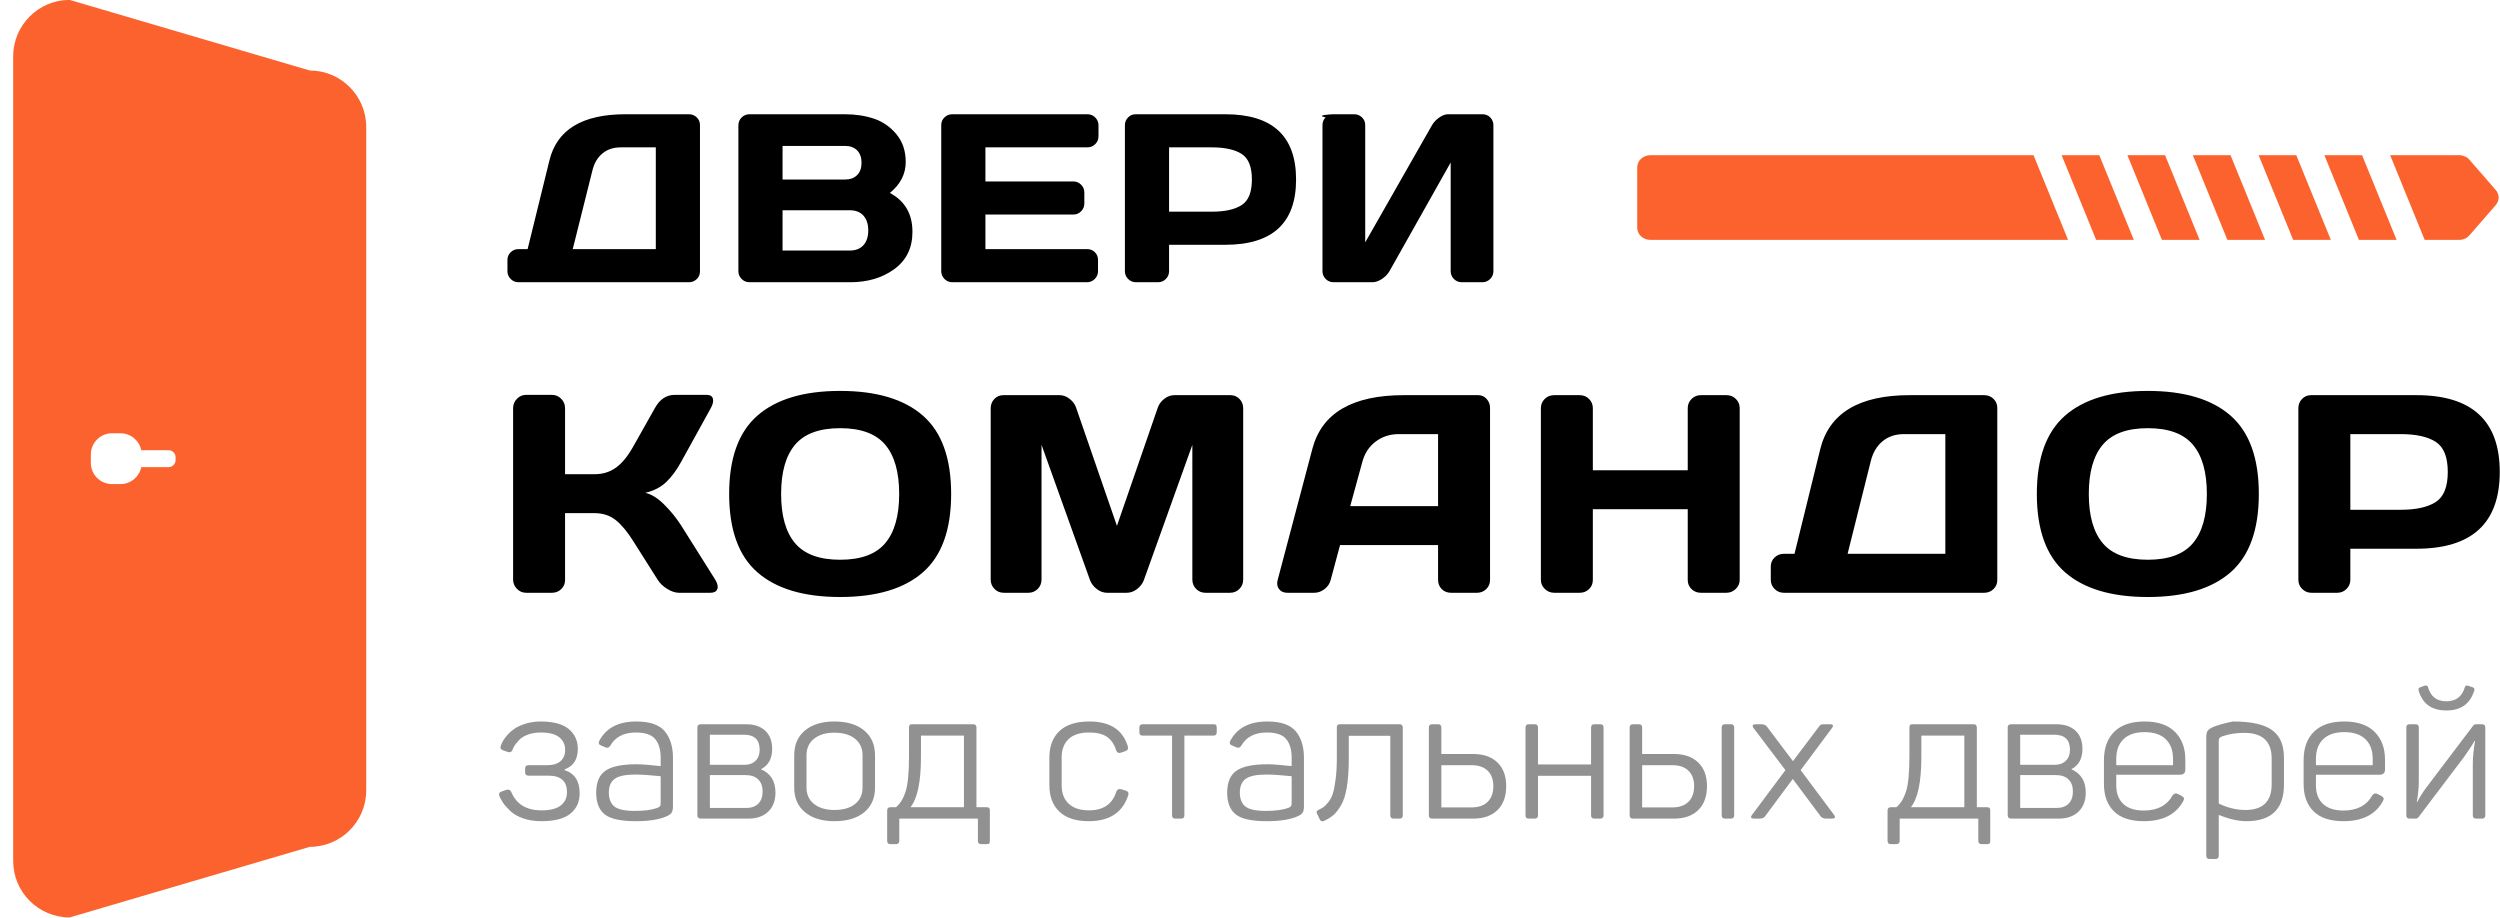 <svg 
 xmlns="http://www.w3.org/2000/svg"
 xmlns:xlink="http://www.w3.org/1999/xlink"
 width="177px" height="65px">
<path fill-rule="evenodd"  fill="rgb(0, 0, 0)"
 d="M105.504,19.752 C105.351,19.905 105.167,19.982 104.952,19.982 L103.490,19.982 C103.274,19.982 103.090,19.905 102.937,19.752 C102.784,19.599 102.708,19.415 102.708,19.200 L102.708,11.504 L98.374,19.200 C98.249,19.415 98.070,19.599 97.838,19.752 C97.606,19.905 97.382,19.982 97.167,19.982 L94.413,19.982 C94.198,19.982 94.014,19.905 93.861,19.752 C93.708,19.599 93.631,19.415 93.631,19.200 L93.631,8.870 C93.631,8.644 93.705,8.457 93.852,8.310 C93.1,8.163 94.187,8.089 94.413,8.089 L95.875,8.089 C96.090,8.089 96.275,8.163 96.427,8.310 C96.580,8.457 96.657,8.638 96.657,8.853 L96.657,17.161 L101.382,8.870 C101.507,8.655 101.680,8.471 101.901,8.318 C102.121,8.165 102.328,8.089 102.521,8.089 L104.969,8.089 C105.184,8.089 105.365,8.165 105.512,8.318 C105.660,8.471 105.733,8.655 105.733,8.870 L105.733,19.200 C105.733,19.415 105.657,19.599 105.504,19.752 ZM86.748,17.331 L82.770,17.331 L82.770,19.200 C82.770,19.415 82.694,19.599 82.541,19.752 C82.388,19.905 82.204,19.982 81.989,19.982 L80.425,19.982 C80.209,19.982 80.025,19.905 79.872,19.752 C79.719,19.599 79.643,19.415 79.643,19.200 L79.643,8.870 C79.643,8.655 79.717,8.471 79.864,8.318 C80.011,8.165 80.192,8.089 80.408,8.089 L86.748,8.089 C90.090,8.089 91.762,9.629 91.762,12.710 C91.762,15.791 90.090,17.331 86.748,17.331 ZM87.912,10.901 C87.430,10.589 86.725,10.433 85.796,10.433 L82.770,10.433 L82.770,14.987 L85.796,14.987 C86.725,14.987 87.430,14.831 87.912,14.519 C88.394,14.208 88.634,13.605 88.634,12.710 C88.634,11.815 88.394,11.212 87.912,10.901 ZM76.992,10.433 L69.768,10.433 L69.768,12.846 L75.989,12.846 C76.204,12.846 76.388,12.922 76.541,13.075 C76.694,13.228 76.771,13.412 76.771,13.627 L76.771,14.409 C76.771,14.624 76.694,14.808 76.541,14.961 C76.388,15.114 76.204,15.191 75.989,15.191 L69.768,15.191 L69.768,17.637 L76.975,17.637 C77.190,17.637 77.371,17.711 77.518,17.858 C77.666,18.005 77.739,18.187 77.739,18.402 L77.739,19.200 C77.739,19.415 77.663,19.599 77.510,19.752 C77.357,19.905 77.173,19.982 76.958,19.982 L67.422,19.982 C67.207,19.982 67.023,19.905 66.870,19.752 C66.717,19.599 66.640,19.410 66.640,19.183 L66.640,8.853 C66.640,8.638 66.717,8.457 66.870,8.310 C67.023,8.163 67.207,8.089 67.422,8.089 L76.992,8.089 C77.207,8.089 77.391,8.165 77.544,8.318 C77.697,8.471 77.773,8.655 77.773,8.870 L77.773,9.652 C77.773,9.867 77.697,10.051 77.544,10.204 C77.391,10.357 77.207,10.433 76.992,10.433 ZM63.326,19.047 C62.476,19.670 61.433,19.982 60.198,19.982 L53.060,19.982 C52.844,19.982 52.660,19.905 52.507,19.752 C52.354,19.599 52.278,19.415 52.278,19.200 L52.278,8.870 C52.278,8.655 52.354,8.471 52.507,8.318 C52.660,8.165 52.844,8.089 53.060,8.089 L59.808,8.089 C60.567,8.089 61.258,8.194 61.881,8.403 C62.504,8.613 63.034,8.981 63.470,9.508 C63.906,10.034 64.125,10.688 64.125,11.470 C64.125,12.319 63.751,13.050 63.003,13.661 C64.068,14.228 64.601,15.145 64.601,16.414 C64.601,17.547 64.176,18.424 63.326,19.047 ZM60.683,10.646 C60.473,10.436 60.193,10.332 59.842,10.332 L55.405,10.332 L55.405,12.710 L59.842,12.710 C60.193,12.710 60.473,12.605 60.683,12.396 C60.892,12.186 60.997,11.895 60.997,11.521 C60.997,11.147 60.892,10.856 60.683,10.646 ZM61.133,15.267 C60.907,15.012 60.578,14.885 60.147,14.885 L55.405,14.885 L55.405,17.739 L60.147,17.739 C60.578,17.739 60.907,17.612 61.133,17.357 C61.360,17.102 61.473,16.754 61.473,16.312 C61.473,15.870 61.360,15.522 61.133,15.267 ZM48.777,19.982 L36.709,19.982 C36.493,19.982 36.309,19.905 36.156,19.752 C36.003,19.599 35.927,19.415 35.927,19.200 L35.927,18.402 C35.927,18.187 36.003,18.005 36.156,17.858 C36.309,17.711 36.493,17.637 36.709,17.637 L37.355,17.637 L38.901,11.351 C39.434,9.176 41.230,8.089 44.289,8.089 L48.777,8.089 C48.992,8.089 49.176,8.163 49.329,8.310 C49.482,8.457 49.558,8.638 49.558,8.853 L49.558,19.217 C49.558,19.432 49.482,19.614 49.329,19.761 C49.176,19.908 48.992,19.982 48.777,19.982 ZM46.431,10.433 L43.949,10.433 C43.428,10.433 42.995,10.578 42.649,10.867 C42.303,11.156 42.068,11.555 41.944,12.064 L40.550,17.637 L46.431,17.637 L46.431,10.433 Z"/>
<path fill-rule="evenodd"  fill="rgb(0, 0, 0)"
 d="M171.083,38.850 L166.404,38.850 L166.404,41.049 C166.404,41.302 166.314,41.518 166.134,41.698 C165.954,41.878 165.737,41.968 165.484,41.968 L163.644,41.968 C163.391,41.968 163.174,41.878 162.994,41.698 C162.814,41.518 162.724,41.302 162.724,41.049 L162.724,28.896 C162.724,28.643 162.811,28.426 162.984,28.247 C163.157,28.067 163.371,27.977 163.624,27.977 L171.083,27.977 C175.015,27.977 176.982,29.789 176.982,33.413 C176.982,37.038 175.015,38.850 171.083,38.850 ZM172.453,31.285 C171.886,30.918 171.056,30.735 169.963,30.735 L166.404,30.735 L166.404,36.092 L169.963,36.092 C171.056,36.092 171.886,35.909 172.453,35.542 C173.019,35.176 173.302,34.466 173.302,33.413 C173.302,32.361 173.019,31.651 172.453,31.285 ZM152.066,42.268 C149.493,42.268 147.540,41.685 146.207,40.519 C144.874,39.353 144.208,37.504 144.208,34.972 C144.208,32.441 144.874,30.592 146.207,29.426 C147.540,28.260 149.493,27.677 152.066,27.677 C154.639,27.677 156.592,28.260 157.925,29.426 C159.258,30.592 159.925,32.441 159.925,34.972 C159.925,37.504 159.258,39.353 157.925,40.519 C156.592,41.685 154.639,42.268 152.066,42.268 ZM155.256,31.485 C154.596,30.705 153.533,30.315 152.066,30.315 C150.600,30.315 149.537,30.705 148.877,31.485 C148.217,32.264 147.887,33.427 147.887,34.972 C147.887,36.518 148.217,37.681 148.877,38.460 C149.537,39.240 150.600,39.630 152.066,39.630 C153.533,39.630 154.596,39.240 155.256,38.460 C155.916,37.681 156.246,36.518 156.246,34.972 C156.246,33.427 155.916,32.264 155.256,31.485 ZM140.488,41.968 L126.291,41.968 C126.037,41.968 125.821,41.878 125.641,41.698 C125.461,41.518 125.371,41.302 125.371,41.049 L125.371,40.109 C125.371,39.856 125.461,39.643 125.641,39.470 C125.821,39.297 126.037,39.210 126.291,39.210 L127.051,39.210 L128.870,31.814 C129.497,29.256 131.610,27.977 135.209,27.977 L140.488,27.977 C140.741,27.977 140.958,28.064 141.138,28.237 C141.318,28.410 141.408,28.623 141.408,28.876 L141.408,41.069 C141.408,41.322 141.318,41.535 141.138,41.708 C140.958,41.882 140.741,41.968 140.488,41.968 ZM137.729,30.735 L134.809,30.735 C134.196,30.735 133.686,30.905 133.280,31.245 C132.873,31.584 132.596,32.054 132.450,32.654 L130.810,39.210 L137.729,39.210 L137.729,30.735 ZM122.232,41.968 L120.412,41.968 C120.159,41.968 119.942,41.882 119.762,41.708 C119.582,41.535 119.492,41.322 119.492,41.069 L119.492,36.052 L112.773,36.052 L112.773,41.069 C112.773,41.322 112.683,41.535 112.503,41.708 C112.323,41.882 112.107,41.968 111.853,41.968 L110.034,41.968 C109.780,41.968 109.560,41.878 109.374,41.698 C109.187,41.518 109.094,41.302 109.094,41.049 L109.094,28.896 C109.094,28.643 109.184,28.426 109.364,28.247 C109.544,28.067 109.767,27.977 110.034,27.977 L111.853,27.977 C112.107,27.977 112.323,28.067 112.503,28.247 C112.683,28.426 112.773,28.643 112.773,28.896 L112.773,33.293 L119.492,33.293 L119.492,28.896 C119.492,28.643 119.582,28.426 119.762,28.247 C119.942,28.067 120.159,27.977 120.412,27.977 L122.232,27.977 C122.498,27.977 122.722,28.067 122.902,28.247 C123.081,28.426 123.171,28.643 123.171,28.896 L123.171,41.049 C123.171,41.302 123.078,41.518 122.892,41.698 C122.705,41.878 122.485,41.968 122.232,41.968 ZM104.575,41.968 L102.735,41.968 C102.468,41.968 102.248,41.882 102.075,41.708 C101.902,41.535 101.815,41.315 101.815,41.049 L101.815,38.590 L94.876,38.590 L94.216,41.049 C94.150,41.315 94.003,41.535 93.777,41.708 C93.550,41.882 93.310,41.968 93.057,41.968 L91.137,41.968 C90.884,41.968 90.690,41.882 90.557,41.708 C90.424,41.535 90.390,41.322 90.457,41.069 L92.917,31.774 C93.583,29.243 95.743,27.977 99.396,27.977 L104.655,27.977 C104.895,27.977 105.095,28.067 105.255,28.247 C105.415,28.426 105.495,28.636 105.495,28.876 L105.495,41.069 C105.495,41.322 105.405,41.535 105.225,41.708 C105.045,41.882 104.828,41.968 104.575,41.968 ZM101.815,30.735 L99.036,30.735 C98.409,30.735 97.862,30.912 97.396,31.265 C96.929,31.618 96.616,32.094 96.456,32.694 L95.596,35.832 L101.815,35.832 L101.815,30.735 ZM87.098,41.968 L85.338,41.968 C85.085,41.968 84.868,41.878 84.688,41.698 C84.508,41.518 84.418,41.295 84.418,41.029 L84.418,31.495 L80.979,41.089 C80.885,41.328 80.725,41.535 80.499,41.708 C80.272,41.882 80.032,41.968 79.779,41.968 L78.379,41.968 C78.126,41.968 77.886,41.882 77.659,41.708 C77.433,41.535 77.273,41.328 77.179,41.089 L73.740,31.495 L73.740,41.029 C73.740,41.295 73.650,41.518 73.470,41.698 C73.290,41.878 73.073,41.968 72.820,41.968 L71.061,41.968 C70.807,41.968 70.591,41.878 70.411,41.698 C70.231,41.518 70.141,41.295 70.141,41.029 L70.141,28.916 C70.141,28.650 70.227,28.426 70.401,28.247 C70.574,28.067 70.787,27.977 71.041,27.977 L75.020,27.977 C75.273,27.977 75.513,28.067 75.740,28.247 C75.966,28.426 76.120,28.643 76.200,28.896 L79.079,37.231 L81.959,28.896 C82.039,28.643 82.192,28.426 82.419,28.247 C82.645,28.067 82.885,27.977 83.138,27.977 L87.118,27.977 C87.371,27.977 87.584,28.067 87.758,28.247 C87.931,28.426 88.018,28.650 88.018,28.916 L88.018,41.029 C88.018,41.295 87.928,41.518 87.748,41.698 C87.568,41.878 87.351,41.968 87.098,41.968 ZM59.483,42.268 C56.910,42.268 54.957,41.685 53.624,40.519 C52.290,39.353 51.624,37.504 51.624,34.972 C51.624,32.441 52.290,30.592 53.624,29.426 C54.957,28.260 56.910,27.677 59.483,27.677 C62.055,27.677 64.008,28.260 65.342,29.426 C66.675,30.592 67.341,32.441 67.341,34.972 C67.341,37.504 66.675,39.353 65.342,40.519 C64.008,41.685 62.055,42.268 59.483,42.268 ZM62.672,31.485 C62.012,30.705 60.949,30.315 59.483,30.315 C58.016,30.315 56.953,30.705 56.293,31.485 C55.633,32.264 55.303,33.427 55.303,34.972 C55.303,36.518 55.633,37.681 56.293,38.460 C56.953,39.240 58.016,39.630 59.483,39.630 C60.949,39.630 62.012,39.240 62.672,38.460 C63.332,37.681 63.662,36.518 63.662,34.972 C63.662,33.427 63.332,32.264 62.672,31.485 ZM50.304,41.968 L48.065,41.968 C47.811,41.968 47.538,41.878 47.245,41.698 C46.951,41.518 46.725,41.302 46.565,41.049 L44.845,38.330 C44.432,37.664 44.018,37.164 43.605,36.831 C43.192,36.498 42.692,36.332 42.106,36.332 L40.006,36.332 L40.006,41.069 C40.006,41.322 39.916,41.535 39.736,41.708 C39.556,41.882 39.339,41.968 39.086,41.968 L37.247,41.968 C36.993,41.968 36.777,41.875 36.597,41.688 C36.417,41.502 36.327,41.282 36.327,41.029 L36.327,28.896 C36.327,28.643 36.417,28.423 36.597,28.237 C36.777,28.050 36.993,27.957 37.247,27.957 L39.086,27.957 C39.339,27.957 39.556,28.050 39.736,28.237 C39.916,28.423 40.006,28.643 40.006,28.896 L40.006,33.573 L42.106,33.573 C42.679,33.573 43.182,33.417 43.615,33.104 C44.048,32.791 44.458,32.287 44.845,31.594 L46.365,28.896 C46.711,28.270 47.178,27.957 47.765,27.957 L50.024,27.957 C50.277,27.957 50.427,28.047 50.474,28.227 C50.521,28.406 50.471,28.630 50.324,28.896 L48.205,32.734 C47.898,33.293 47.555,33.757 47.175,34.123 C46.795,34.490 46.298,34.746 45.685,34.892 C46.112,34.986 46.551,35.256 47.005,35.702 C47.458,36.149 47.858,36.638 48.205,37.171 L50.644,41.049 C50.804,41.315 50.851,41.535 50.784,41.708 C50.717,41.882 50.557,41.968 50.304,41.968 Z"/>
<path fill-rule="evenodd"  fill="rgb(145, 145, 145)"
 d="M175.725,57.958 L175.309,57.958 C175.153,57.958 175.075,57.880 175.075,57.724 L175.075,54.045 C175.075,53.629 175.127,53.101 175.231,52.459 L175.192,52.459 C175.070,52.693 174.832,53.062 174.476,53.564 L171.251,57.828 C171.199,57.915 171.121,57.958 171.017,57.958 L170.601,57.958 C170.445,57.958 170.367,57.880 170.367,57.724 L170.367,51.510 C170.367,51.354 170.445,51.276 170.601,51.276 L171.017,51.276 C171.173,51.276 171.251,51.354 171.251,51.510 L171.251,55.267 C171.251,55.753 171.203,56.260 171.108,56.788 L171.134,56.788 C171.325,56.424 171.550,56.069 171.810,55.722 L175.088,51.393 C175.140,51.315 175.213,51.276 175.309,51.276 L175.725,51.276 C175.881,51.276 175.959,51.354 175.959,51.510 L175.959,57.724 C175.959,57.880 175.881,57.958 175.725,57.958 ZM173.202,50.301 C172.161,50.301 171.507,49.829 171.238,48.884 C171.203,48.780 171.238,48.707 171.342,48.663 L171.654,48.546 C171.776,48.512 171.858,48.542 171.901,48.637 C172.083,49.313 172.517,49.651 173.202,49.651 C173.887,49.651 174.325,49.313 174.515,48.637 C174.559,48.542 174.628,48.512 174.724,48.546 L175.075,48.663 C175.179,48.707 175.213,48.780 175.179,48.884 C174.893,49.829 174.234,50.301 173.202,50.301 ZM163.968,54.851 L163.968,55.605 C163.968,56.169 164.135,56.606 164.469,56.918 C164.802,57.230 165.286,57.386 165.919,57.386 C166.881,57.386 167.562,57.027 167.961,56.307 C168.065,56.169 168.190,56.138 168.338,56.216 L168.611,56.359 C168.775,56.446 168.806,56.572 168.702,56.736 C168.182,57.672 167.254,58.140 165.919,58.140 C164.974,58.140 164.267,57.906 163.799,57.438 C163.331,56.970 163.096,56.329 163.096,55.514 L163.096,53.824 C163.096,52.958 163.341,52.284 163.831,51.803 C164.321,51.322 165.034,51.081 165.971,51.081 C166.916,51.081 167.633,51.326 168.123,51.816 C168.613,52.306 168.858,52.958 168.858,53.772 L168.858,54.487 C168.858,54.730 168.728,54.851 168.468,54.851 L163.968,54.851 ZM167.987,53.720 C167.987,53.131 167.815,52.670 167.473,52.336 C167.130,52.002 166.630,51.835 165.971,51.835 C165.320,51.835 164.824,52.002 164.482,52.336 C164.139,52.670 163.968,53.131 163.968,53.720 L163.968,54.175 L167.987,54.175 L167.987,53.720 ZM159.039,58.140 C158.475,58.140 157.825,57.993 157.088,57.698 L157.088,60.584 C157.088,60.740 157.010,60.818 156.854,60.818 L156.438,60.818 C156.282,60.818 156.204,60.740 156.204,60.584 L156.204,52.186 C156.204,51.978 156.238,51.827 156.308,51.731 C156.377,51.636 156.516,51.545 156.724,51.458 C157.357,51.207 158.115,51.081 158.1,51.081 C160.803,51.081 161.705,51.948 161.705,53.681 L161.705,55.553 C161.705,57.278 160.816,58.140 159.039,58.140 ZM160.834,55.527 L160.834,53.707 C160.834,52.494 160.188,51.887 158.896,51.887 C158.315,51.887 157.795,51.970 157.335,52.134 C157.222,52.178 157.153,52.221 157.127,52.264 C157.101,52.308 157.088,52.381 157.088,52.485 L157.088,56.892 C157.721,57.196 158.350,57.347 158.974,57.347 C160.214,57.347 160.834,56.741 160.834,55.527 ZM149.831,54.851 L149.831,55.605 C149.831,56.169 149.998,56.606 150.332,56.918 C150.665,57.230 151.149,57.386 151.782,57.386 C152.744,57.386 153.425,57.027 153.824,56.307 C153.928,56.169 154.053,56.138 154.201,56.216 L154.474,56.359 C154.638,56.446 154.669,56.572 154.565,56.736 C154.045,57.672 153.117,58.140 151.782,58.140 C150.837,58.140 150.130,57.906 149.662,57.438 C149.194,56.970 148.959,56.329 148.959,55.514 L148.959,53.824 C148.959,52.958 149.204,52.284 149.694,51.803 C150.184,51.322 150.897,51.081 151.834,51.081 C152.779,51.081 153.496,51.326 153.986,51.816 C154.476,52.306 154.721,52.958 154.721,53.772 L154.721,54.487 C154.721,54.730 154.591,54.851 154.331,54.851 L149.831,54.851 ZM153.850,53.720 C153.850,53.131 153.678,52.670 153.336,52.336 C152.993,52.002 152.493,51.835 151.834,51.835 C151.183,51.835 150.687,52.002 150.345,52.336 C150.002,52.670 149.831,53.131 149.831,53.720 L149.831,54.175 L153.850,54.175 L153.850,53.720 ZM147.158,57.464 C146.816,57.794 146.345,57.958 145.747,57.958 L142.392,57.958 C142.227,57.958 142.145,57.876 142.145,57.711 L142.145,51.510 C142.145,51.354 142.227,51.276 142.392,51.276 L145.578,51.276 C146.168,51.276 146.625,51.430 146.950,51.738 C147.275,52.046 147.438,52.472 147.438,53.018 C147.438,53.712 147.173,54.193 146.645,54.461 C147.329,54.756 147.672,55.306 147.672,56.112 C147.672,56.684 147.501,57.135 147.158,57.464 ZM145.435,52.017 L143.029,52.017 L143.029,54.149 L145.487,54.149 C145.808,54.149 146.066,54.054 146.261,53.863 C146.456,53.673 146.554,53.413 146.554,53.083 C146.554,52.373 146.181,52.017 145.435,52.017 ZM146.449,55.183 C146.241,54.979 145.947,54.877 145.565,54.877 L143.029,54.877 L143.029,57.204 L145.591,57.204 C145.964,57.204 146.252,57.103 146.456,56.899 C146.660,56.695 146.762,56.407 146.762,56.034 C146.762,55.670 146.658,55.387 146.449,55.183 ZM140.675,59.765 L140.298,59.765 C140.142,59.765 140.064,59.687 140.064,59.531 L140.064,57.958 L134.497,57.958 L134.497,59.531 C134.497,59.687 134.415,59.765 134.250,59.765 L133.873,59.765 C133.717,59.765 133.639,59.687 133.639,59.531 L133.639,57.386 C133.639,57.230 133.717,57.152 133.873,57.152 L134.263,57.152 C134.558,56.910 134.785,56.539 134.946,56.041 C135.106,55.543 135.187,54.704 135.187,53.525 L135.187,51.510 C135.187,51.424 135.202,51.363 135.232,51.328 C135.262,51.294 135.325,51.276 135.421,51.276 L139.726,51.276 C139.882,51.276 139.960,51.354 139.960,51.510 L139.960,57.152 L140.675,57.152 C140.770,57.152 140.833,57.170 140.864,57.204 C140.894,57.239 140.909,57.300 140.909,57.386 L140.909,59.531 C140.909,59.627 140.894,59.689 140.864,59.720 C140.833,59.750 140.770,59.765 140.675,59.765 ZM139.075,52.082 L136.032,52.082 L136.032,53.577 C136.032,55.345 135.785,56.537 135.291,57.152 L139.075,57.152 L139.075,52.082 ZM129.295,57.958 C129.104,57.958 128.965,57.893 128.879,57.763 L126.928,55.150 L124.990,57.763 C124.912,57.893 124.773,57.958 124.574,57.958 L124.210,57.958 C123.967,57.958 123.911,57.872 124.041,57.698 L126.408,54.526 L124.145,51.536 C124.032,51.363 124.093,51.276 124.327,51.276 L124.691,51.276 C124.890,51.276 125.033,51.341 125.120,51.471 L126.941,53.889 L128.762,51.471 C128.822,51.385 128.874,51.331 128.918,51.309 C128.961,51.287 129.044,51.276 129.165,51.276 L129.555,51.276 C129.781,51.276 129.833,51.363 129.711,51.536 L127.487,54.526 L129.854,57.698 C129.976,57.872 129.919,57.958 129.685,57.958 L129.295,57.958 ZM122.129,57.958 C121.973,57.958 121.895,57.880 121.895,57.724 L121.895,51.510 C121.895,51.354 121.973,51.276 122.129,51.276 L122.545,51.276 C122.701,51.276 122.779,51.354 122.779,51.510 L122.779,57.724 C122.779,57.880 122.701,57.958 122.545,57.958 L122.129,57.958 ZM118.513,57.958 L115.613,57.958 C115.457,57.958 115.379,57.880 115.379,57.724 L115.379,51.510 C115.379,51.354 115.457,51.276 115.613,51.276 L116.029,51.276 C116.185,51.276 116.264,51.354 116.264,51.510 L116.264,53.382 L118.513,53.382 C119.242,53.382 119.814,53.582 120.230,53.980 C120.646,54.379 120.855,54.938 120.855,55.657 C120.855,56.385 120.648,56.951 120.237,57.354 C119.825,57.757 119.250,57.958 118.513,57.958 ZM119.541,54.565 C119.272,54.305 118.895,54.175 118.409,54.175 L116.264,54.175 L116.264,57.165 L118.409,57.165 C118.895,57.165 119.272,57.033 119.541,56.769 C119.810,56.505 119.944,56.134 119.944,55.657 C119.944,55.189 119.810,54.825 119.541,54.565 ZM112.882,57.958 C112.726,57.958 112.648,57.880 112.648,57.724 L112.648,54.929 L108.889,54.929 L108.889,57.724 C108.889,57.880 108.811,57.958 108.655,57.958 L108.239,57.958 C108.083,57.958 108.005,57.880 108.005,57.724 L108.005,51.510 C108.005,51.354 108.083,51.276 108.239,51.276 L108.655,51.276 C108.811,51.276 108.889,51.354 108.889,51.510 L108.889,54.123 L112.648,54.123 L112.648,51.510 C112.648,51.354 112.726,51.276 112.882,51.276 L113.298,51.276 C113.454,51.276 113.532,51.354 113.532,51.510 L113.532,57.724 C113.532,57.880 113.454,57.958 113.298,57.958 L112.882,57.958 ZM104.298,57.958 L101.398,57.958 C101.242,57.958 101.164,57.880 101.164,57.724 L101.164,51.510 C101.164,51.354 101.242,51.276 101.398,51.276 L101.814,51.276 C101.970,51.276 102.048,51.354 102.048,51.510 L102.048,53.382 L104.298,53.382 C105.027,53.382 105.599,53.582 106.015,53.980 C106.431,54.379 106.640,54.938 106.640,55.657 C106.640,56.385 106.433,56.951 106.022,57.354 C105.610,57.757 105.035,57.958 104.298,57.958 ZM105.326,54.565 C105.057,54.305 104.680,54.175 104.194,54.175 L102.048,54.175 L102.048,57.165 L104.194,57.165 C104.680,57.165 105.057,57.033 105.326,56.769 C105.595,56.505 105.729,56.134 105.729,55.657 C105.729,55.189 105.595,54.825 105.326,54.565 ZM98.667,57.958 C98.511,57.958 98.433,57.880 98.433,57.724 L98.433,52.095 L95.494,52.095 L95.494,53.694 C95.494,54.492 95.448,55.168 95.357,55.722 C95.266,56.277 95.127,56.710 94.941,57.022 C94.754,57.334 94.572,57.566 94.395,57.718 C94.217,57.870 93.994,58.006 93.725,58.127 C93.595,58.179 93.499,58.140 93.439,58.010 L93.244,57.607 C93.183,57.495 93.213,57.408 93.335,57.347 C93.499,57.269 93.625,57.200 93.712,57.139 C93.799,57.079 93.911,56.962 94.050,56.788 C94.189,56.615 94.295,56.409 94.369,56.171 C94.442,55.933 94.507,55.597 94.564,55.163 C94.620,54.730 94.648,54.223 94.648,53.642 L94.648,51.510 C94.648,51.424 94.666,51.363 94.700,51.328 C94.735,51.294 94.796,51.276 94.882,51.276 L99.083,51.276 C99.239,51.276 99.317,51.354 99.317,51.510 L99.317,57.724 C99.317,57.880 99.239,57.958 99.083,57.958 L98.667,57.958 ZM91.852,57.802 C91.332,58.028 90.612,58.140 89.693,58.140 C88.618,58.140 87.881,57.978 87.482,57.653 C87.083,57.328 86.884,56.819 86.884,56.125 C86.884,55.389 87.103,54.869 87.541,54.565 C87.979,54.262 88.713,54.110 89.745,54.110 C90.101,54.110 90.669,54.154 91.449,54.240 L91.449,53.642 C91.449,53.079 91.321,52.641 91.065,52.329 C90.810,52.017 90.352,51.861 89.693,51.861 C88.835,51.861 88.228,52.178 87.873,52.810 C87.777,52.940 87.669,52.975 87.547,52.914 L87.235,52.784 C87.070,52.724 87.027,52.611 87.105,52.446 C87.591,51.536 88.462,51.081 89.719,51.081 C90.682,51.081 91.356,51.313 91.742,51.777 C92.127,52.241 92.320,52.867 92.320,53.655 L92.320,57.061 C92.320,57.287 92.288,57.447 92.223,57.542 C92.158,57.638 92.034,57.724 91.852,57.802 ZM91.449,54.955 C90.669,54.877 90.070,54.838 89.654,54.838 C88.969,54.838 88.486,54.938 88.204,55.137 C87.922,55.337 87.781,55.662 87.781,56.112 C87.781,56.554 87.909,56.882 88.165,57.094 C88.421,57.306 88.908,57.412 89.628,57.412 C90.287,57.412 90.812,57.343 91.202,57.204 C91.306,57.161 91.373,57.118 91.404,57.074 C91.434,57.031 91.449,56.949 91.449,56.827 L91.449,54.955 ZM83.854,52.082 L83.854,57.724 C83.854,57.880 83.776,57.958 83.620,57.958 L83.217,57.958 C83.060,57.958 82.982,57.880 82.982,57.724 L82.982,52.082 L80.902,52.082 C80.745,52.082 80.667,52.004 80.667,51.848 L80.667,51.510 C80.667,51.354 80.745,51.276 80.902,51.276 L85.909,51.276 C86.004,51.276 86.067,51.294 86.097,51.328 C86.128,51.363 86.143,51.424 86.143,51.510 L86.143,51.848 C86.143,52.004 86.065,52.082 85.909,52.082 L83.854,52.082 ZM75.667,56.905 C76.000,57.217 76.480,57.373 77.104,57.373 C78.118,57.373 78.764,56.927 79.042,56.034 C79.102,55.887 79.215,55.835 79.380,55.878 L79.718,55.982 C79.883,56.043 79.935,56.156 79.874,56.320 C79.475,57.534 78.543,58.140 77.078,58.140 C76.167,58.140 75.476,57.915 75.003,57.464 C74.531,57.014 74.295,56.385 74.295,55.579 L74.295,53.642 C74.295,52.836 74.533,52.208 75.010,51.757 C75.487,51.307 76.193,51.081 77.130,51.081 C78.587,51.081 79.492,51.666 79.848,52.836 C79.900,53.001 79.848,53.114 79.692,53.174 L79.354,53.291 C79.198,53.343 79.089,53.291 79.029,53.135 C78.890,52.693 78.671,52.371 78.372,52.167 C78.073,51.963 77.650,51.861 77.104,51.861 C76.471,51.861 75.990,52.015 75.660,52.323 C75.331,52.631 75.166,53.062 75.166,53.616 L75.166,55.605 C75.166,56.160 75.333,56.593 75.667,56.905 ZM69.847,59.765 L69.470,59.765 C69.314,59.765 69.236,59.687 69.236,59.531 L69.236,57.958 L63.669,57.958 L63.669,59.531 C63.669,59.687 63.587,59.765 63.422,59.765 L63.045,59.765 C62.889,59.765 62.811,59.687 62.811,59.531 L62.811,57.386 C62.811,57.230 62.889,57.152 63.045,57.152 L63.435,57.152 C63.730,56.910 63.957,56.539 64.118,56.041 C64.278,55.543 64.358,54.704 64.358,53.525 L64.358,51.510 C64.358,51.424 64.374,51.363 64.404,51.328 C64.434,51.294 64.497,51.276 64.593,51.276 L68.897,51.276 C69.054,51.276 69.132,51.354 69.132,51.510 L69.132,57.152 L69.847,57.152 C69.942,57.152 70.005,57.170 70.035,57.204 C70.066,57.239 70.081,57.300 70.081,57.386 L70.081,59.531 C70.081,59.627 70.066,59.689 70.035,59.720 C70.005,59.750 69.942,59.765 69.847,59.765 ZM68.247,52.082 L65.204,52.082 L65.204,53.577 C65.204,55.345 64.957,56.537 64.463,57.152 L68.247,57.152 L68.247,52.082 ZM59.078,58.140 C58.194,58.140 57.498,57.928 56.991,57.503 C56.484,57.079 56.230,56.498 56.230,55.761 L56.230,53.473 C56.230,52.728 56.484,52.143 56.991,51.718 C57.498,51.294 58.194,51.081 59.078,51.081 C59.971,51.081 60.673,51.294 61.185,51.718 C61.697,52.143 61.952,52.728 61.952,53.473 L61.952,55.761 C61.952,56.507 61.697,57.090 61.185,57.510 C60.673,57.930 59.971,58.140 59.078,58.140 ZM61.068,53.473 C61.068,52.979 60.890,52.589 60.535,52.303 C60.179,52.017 59.694,51.874 59.078,51.874 C58.471,51.874 57.990,52.017 57.635,52.303 C57.279,52.589 57.101,52.979 57.101,53.473 L57.101,55.761 C57.101,56.255 57.281,56.643 57.641,56.925 C58.001,57.207 58.480,57.347 59.078,57.347 C59.694,57.347 60.179,57.207 60.535,56.925 C60.890,56.643 61.068,56.255 61.068,55.761 L61.068,53.473 ZM54.390,57.464 C54.047,57.794 53.577,57.958 52.979,57.958 L49.623,57.958 C49.458,57.958 49.376,57.876 49.376,57.711 L49.376,51.510 C49.376,51.354 49.458,51.276 49.623,51.276 L52.810,51.276 C53.399,51.276 53.856,51.430 54.182,51.738 C54.507,52.046 54.669,52.472 54.669,53.018 C54.669,53.712 54.405,54.193 53.876,54.461 C54.561,54.756 54.903,55.306 54.903,56.112 C54.903,56.684 54.732,57.135 54.390,57.464 ZM52.666,52.017 L50.260,52.017 L50.260,54.149 L52.718,54.149 C53.039,54.149 53.297,54.054 53.492,53.863 C53.687,53.673 53.785,53.413 53.785,53.083 C53.785,52.373 53.412,52.017 52.666,52.017 ZM53.681,55.183 C53.473,54.979 53.178,54.877 52.797,54.877 L50.260,54.877 L50.260,57.204 L52.823,57.204 C53.195,57.204 53.484,57.103 53.687,56.899 C53.891,56.695 53.993,56.407 53.993,56.034 C53.993,55.670 53.889,55.387 53.681,55.183 ZM47.178,57.802 C46.658,58.028 45.938,58.140 45.019,58.140 C43.944,58.140 43.207,57.978 42.808,57.653 C42.409,57.328 42.210,56.819 42.210,56.125 C42.210,55.389 42.429,54.869 42.867,54.565 C43.304,54.262 44.039,54.110 45.071,54.110 C45.427,54.110 45.995,54.154 46.775,54.240 L46.775,53.642 C46.775,53.079 46.647,52.641 46.391,52.329 C46.135,52.017 45.678,51.861 45.019,51.861 C44.161,51.861 43.554,52.178 43.198,52.810 C43.103,52.940 42.995,52.975 42.873,52.914 L42.561,52.784 C42.396,52.724 42.353,52.611 42.431,52.446 C42.917,51.536 43.788,51.081 45.045,51.081 C46.008,51.081 46.682,51.313 47.068,51.777 C47.453,52.241 47.646,52.867 47.646,53.655 L47.646,57.061 C47.646,57.287 47.614,57.447 47.549,57.542 C47.484,57.638 47.360,57.724 47.178,57.802 ZM46.775,54.955 C45.995,54.877 45.396,54.838 44.980,54.838 C44.295,54.838 43.812,54.938 43.530,55.137 C43.248,55.337 43.107,55.662 43.107,56.112 C43.107,56.554 43.235,56.882 43.491,57.094 C43.747,57.306 44.234,57.412 44.954,57.412 C45.613,57.412 46.138,57.343 46.528,57.204 C46.632,57.161 46.699,57.118 46.729,57.074 C46.760,57.031 46.775,56.949 46.775,56.827 L46.775,54.955 ZM41.040,56.164 C41.040,56.771 40.821,57.252 40.383,57.607 C39.945,57.963 39.262,58.140 38.334,58.140 C37.849,58.140 37.415,58.073 37.034,57.939 C36.652,57.805 36.349,57.629 36.123,57.412 C35.898,57.196 35.731,57.007 35.623,56.847 C35.514,56.687 35.425,56.524 35.356,56.359 C35.295,56.195 35.352,56.086 35.525,56.034 L35.863,55.917 C36.028,55.874 36.141,55.930 36.202,56.086 C36.566,56.944 37.277,57.373 38.334,57.373 C38.950,57.373 39.405,57.259 39.700,57.029 C39.995,56.799 40.142,56.485 40.142,56.086 C40.142,55.306 39.704,54.916 38.829,54.916 L37.411,54.916 C37.255,54.916 37.177,54.834 37.177,54.669 L37.177,54.422 C37.177,54.258 37.255,54.175 37.411,54.175 L38.764,54.175 C39.162,54.175 39.470,54.080 39.687,53.889 C39.904,53.699 40.012,53.434 40.012,53.096 C40.012,52.724 39.873,52.425 39.596,52.199 C39.318,51.974 38.885,51.861 38.295,51.861 C37.949,51.861 37.641,51.911 37.372,52.011 C37.103,52.111 36.895,52.241 36.748,52.401 C36.600,52.561 36.496,52.689 36.436,52.784 C36.375,52.880 36.327,52.975 36.293,53.070 C36.232,53.235 36.119,53.291 35.954,53.239 L35.616,53.122 C35.451,53.070 35.399,52.958 35.460,52.784 C35.495,52.680 35.547,52.568 35.616,52.446 C35.686,52.325 35.796,52.180 35.948,52.011 C36.099,51.842 36.275,51.692 36.475,51.562 C36.674,51.432 36.932,51.320 37.248,51.224 C37.565,51.129 37.910,51.081 38.282,51.081 C39.175,51.081 39.837,51.259 40.266,51.614 C40.695,51.970 40.910,52.438 40.910,53.018 C40.910,53.764 40.597,54.249 39.973,54.474 L39.973,54.526 C40.684,54.752 41.040,55.298 41.040,56.164 Z"/>
<path fill-rule="evenodd"  fill="rgb(252, 98, 45)"
 d="M21.929,59.957 L4.932,64.954 C2.723,64.954 0.933,63.164 0.933,60.956 L0.933,3.991 C0.933,1.784 2.723,-0.006 4.932,-0.006 L21.929,4.991 C24.138,4.991 25.928,6.781 25.928,8.988 L25.928,55.959 C25.928,58.167 24.138,59.957 21.929,59.957 ZM12.431,32.374 C12.431,32.098 12.207,31.874 11.931,31.874 L10.001,31.874 C9.861,31.190 9.256,30.675 8.531,30.675 L7.932,30.675 C7.103,30.675 6.432,31.347 6.432,32.175 L6.432,32.773 C6.432,33.601 7.103,34.273 7.932,34.273 L8.531,34.273 C9.256,34.273 9.861,33.758 10.001,33.074 L11.931,33.074 C12.207,33.074 12.431,32.850 12.431,32.574 L12.431,32.374 Z"/>
<path fill-rule="evenodd"  fill="rgb(252, 98, 45)"
 d="M176.698,14.521 L174.835,16.662 C174.659,16.865 174.391,16.984 174.108,16.984 L171.668,16.984 L169.224,10.988 L174.108,10.988 C174.391,10.988 174.659,11.106 174.835,11.309 L176.698,13.451 C176.970,13.764 176.970,14.208 176.698,14.521 ZM167.012,16.984 L164.567,10.988 L167.235,10.988 L169.679,16.984 L167.012,16.984 ZM162.356,16.984 L159.911,10.988 L162.578,10.988 L165.023,16.984 L162.356,16.984 ZM157.699,16.984 L155.254,10.988 L157.922,10.988 L160.366,16.984 L157.699,16.984 ZM153.064,16.984 L150.620,10.988 L153.287,10.988 L155.732,16.984 L153.064,16.984 ZM148.408,16.984 L145.963,10.988 L148.630,10.988 L151.075,16.984 L148.408,16.984 ZM116.846,16.984 C116.332,16.984 115.915,16.600 115.915,16.127 L115.915,11.844 C115.915,11.371 116.332,10.988 116.846,10.988 L143.974,10.988 L146.419,16.984 L116.846,16.984 Z"/>
</svg>